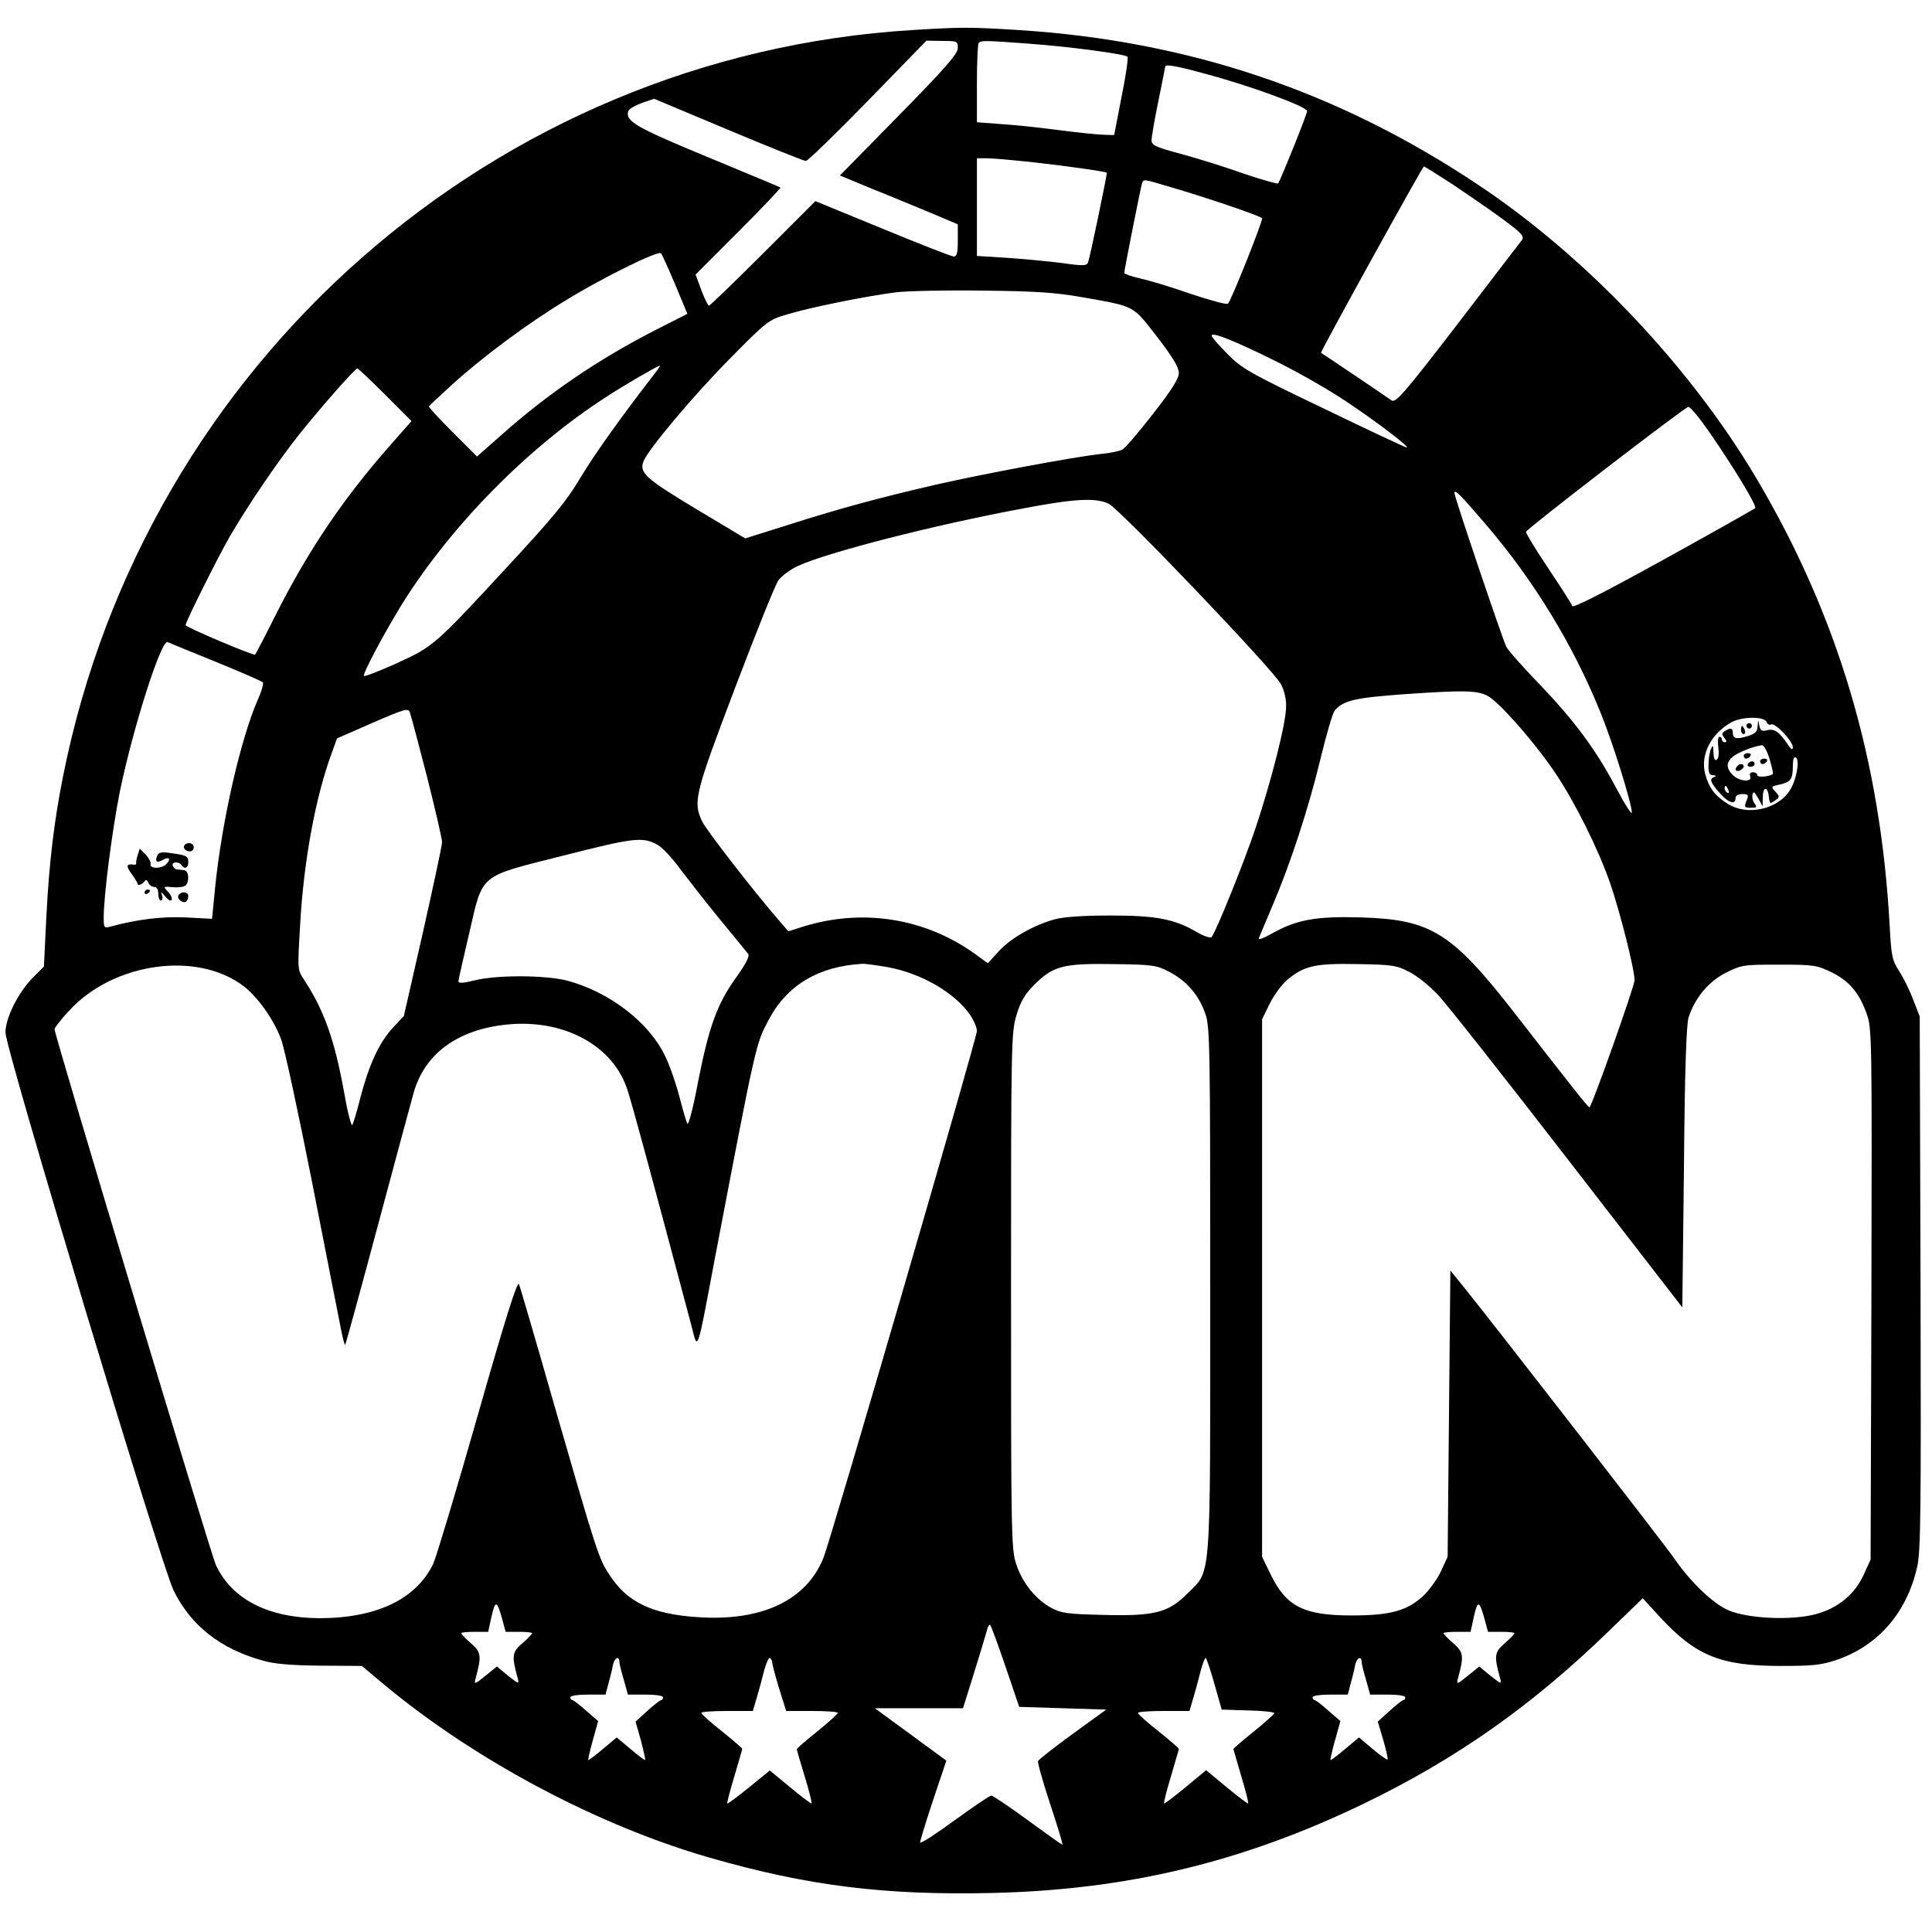 <?xml version="1.0" standalone="no"?>
<!DOCTYPE svg PUBLIC "-//W3C//DTD SVG 20010904//EN"
 "http://www.w3.org/TR/2001/REC-SVG-20010904/DTD/svg10.dtd">
<svg version="1.0" xmlns="http://www.w3.org/2000/svg"
 width="708pt" height="708pt" viewBox="0 0 708 708"
 preserveAspectRatio="xMidYMid meet">
<g transform="translate(0,708) scale(0.1,-0.1)"
fill="#000000" stroke="none">
<path d="M3345 6970 c-1531 -93 -2812 -1218 -3114 -2735 -33 -166 -51 -317
-61 -512 l-9 -185 -41 -41 c-54 -55 -100 -148 -100 -201 0 -59 570 -1950 616
-2044 63 -129 172 -215 329 -258 42 -12 104 -17 211 -18 l150 -1 80 -67 c335
-279 785 -518 1196 -636 358 -103 641 -138 1033 -129 494 11 918 113 1360 326
342 165 620 361 902 635 l123 119 65 -71 c130 -140 221 -177 440 -177 121 0
149 3 208 23 150 52 254 172 292 337 14 57 15 198 13 1043 l-3 977 -23 59
c-12 33 -35 80 -51 105 -27 42 -30 56 -36 166 -33 611 -190 1138 -489 1643
-244 411 -625 813 -1021 1076 -514 343 -1063 527 -1685 566 -178 11 -203 11
-385 0z m165 -66 c0 -21 -45 -73 -216 -247 l-216 -220 118 -49 c66 -26 163
-67 217 -89 l97 -41 0 -59 c0 -45 -3 -59 -15 -59 -8 0 -125 46 -261 102 l-246
101 -191 -191 c-106 -106 -195 -192 -199 -192 -4 0 -16 26 -28 57 l-21 57 157
157 c87 87 156 160 154 162 -3 2 -124 52 -268 112 -264 109 -303 132 -289 169
3 7 25 20 50 29 l44 15 272 -114 c150 -63 278 -114 284 -114 7 0 109 99 227
220 l215 221 58 -1 c55 0 57 -1 57 -26z m260 16 c151 -11 352 -38 362 -48 3
-4 -6 -70 -22 -147 l-27 -140 -34 1 c-19 0 -90 7 -159 16 -69 9 -167 20 -217
23 l-93 7 0 142 c0 79 3 146 7 149 8 9 23 9 183 -3z m649 -111 c162 -43 371
-120 371 -136 0 -11 -93 -243 -106 -265 -2 -3 -59 13 -127 36 -67 24 -170 56
-229 72 -94 25 -108 32 -108 50 0 12 11 76 25 144 14 68 25 124 25 126 0 10
44 2 149 -27z m-630 -324 c127 -14 264 -34 267 -38 2 -3 -62 -313 -69 -329 -4
-12 -19 -13 -94 -2 -48 6 -139 15 -200 19 l-113 7 0 179 0 179 38 0 c20 0 97
-7 171 -15z m1535 -81 c55 -37 138 -94 183 -127 70 -52 80 -63 70 -77 -7 -9
-113 -147 -236 -308 -199 -259 -227 -290 -242 -279 -15 11 -249 169 -258 174
-4 2 372 683 377 683 3 0 50 -30 106 -66z m-1050 -5 c129 -37 346 -110 351
-119 4 -7 -111 -297 -125 -313 -4 -4 -65 12 -136 36 -71 25 -155 50 -187 57
-31 7 -57 16 -57 20 0 10 60 313 65 328 6 16 5 16 89 -9z m-1800 -361 l45
-108 -118 -60 c-209 -107 -393 -232 -567 -387 l-86 -76 -89 89 c-49 49 -88 91
-87 95 2 3 39 38 83 78 112 102 280 227 421 312 135 83 335 181 346 171 4 -4
27 -55 52 -114z m1491 -47 c197 -35 184 -28 275 -145 57 -74 80 -112 80 -133
0 -20 -26 -62 -95 -150 -53 -68 -103 -127 -113 -131 -9 -5 -46 -13 -82 -16
-97 -11 -424 -72 -600 -112 -211 -49 -345 -85 -537 -146 l-162 -51 -182 109
c-183 110 -207 132 -191 173 16 43 186 245 317 377 137 139 142 142 210 162
89 27 296 68 400 81 44 5 188 8 320 6 191 -2 264 -7 360 -24z m713 -236 c81
-40 194 -105 252 -144 113 -75 239 -171 225 -171 -4 0 -141 64 -304 143 -272
130 -301 147 -353 200 -32 32 -58 62 -58 67 0 15 83 -18 238 -95z m-2275 -39
c-124 -160 -224 -300 -275 -385 -50 -85 -100 -146 -266 -325 -268 -290 -273
-295 -409 -357 -63 -28 -116 -49 -119 -46 -7 6 75 159 141 266 180 287 460
572 749 758 64 42 187 113 194 113 2 0 -5 -11 -15 -24z m-991 -83 l96 -96 -80
-91 c-169 -192 -296 -379 -416 -616 -40 -80 -75 -147 -77 -149 -5 -5 -255 101
-255 108 0 12 120 252 161 323 68 117 176 276 257 378 81 101 203 240 212 240
2 0 48 -43 102 -97z m4851 -135 c92 -133 176 -272 169 -280 -4 -4 -155 -89
-336 -189 -208 -115 -331 -178 -334 -170 -2 7 -42 69 -88 138 -47 70 -83 130
-82 134 5 13 582 457 595 458 7 1 41 -41 76 -91z m-817 -341 c173 -202 317
-436 418 -685 45 -109 116 -337 116 -370 0 -9 -25 29 -55 86 -75 142 -151 246
-281 382 -61 63 -117 126 -124 140 -13 25 -190 548 -190 563 0 16 20 -4 116
-116z m-1383 77 c40 -19 604 -609 631 -661 12 -22 20 -55 19 -82 0 -60 -53
-268 -110 -440 -43 -129 -147 -386 -163 -405 -5 -4 -28 3 -52 17 -83 49 -149
62 -318 62 -102 0 -172 -5 -205 -14 -77 -21 -161 -69 -205 -117 l-40 -44 -48
35 c-183 131 -412 167 -630 99 l-53 -17 -37 43 c-91 105 -263 327 -279 360
-34 72 -27 100 121 490 76 200 147 378 159 394 11 15 43 39 71 52 109 50 495
149 816 209 198 38 274 42 323 19z m-3273 -579 c91 -37 168 -71 173 -75 4 -3
-4 -33 -19 -66 -62 -142 -130 -439 -155 -680 l-12 -121 -97 5 c-88 4 -177 -7
-277 -34 -21 -6 -23 -3 -23 32 0 83 31 321 59 462 46 226 151 558 175 549 6
-3 85 -35 176 -72z m4681 -139 c56 -46 167 -176 230 -271 71 -106 155 -274
199 -400 36 -104 90 -317 90 -357 0 -22 -153 -453 -165 -466 -3 -3 -55 63
-268 337 -236 304 -311 351 -568 359 -166 5 -237 -8 -328 -59 -30 -17 -51 -25
-48 -17 3 7 26 62 51 121 66 155 132 357 176 540 21 87 44 165 51 173 31 37
74 47 254 60 248 17 284 15 326 -20z m-3906 -283 c30 -119 55 -227 55 -239 0
-12 -32 -161 -70 -330 l-70 -307 -41 -44 c-50 -54 -88 -138 -119 -258 -12 -49
-26 -93 -29 -98 -4 -4 -18 50 -30 120 -35 194 -74 302 -147 413 -24 36 -24 36
-14 203 13 233 57 471 117 631 l18 50 130 57 c120 52 131 55 137 38 4 -10 32
-116 63 -236z m4909 201 c3 -8 11 -12 16 -9 14 9 80 -61 80 -83 0 -12 -5 -10
-18 9 -31 47 -50 60 -76 53 -20 -5 -25 -2 -29 18 -4 22 -4 22 -6 -3 -1 -20 -8
-28 -38 -37 -40 -12 -53 -9 -53 14 0 16 -9 18 -29 5 -12 -8 -12 -12 -2 -25 9
-11 10 -16 2 -16 -6 0 -11 5 -11 10 0 6 -4 10 -9 10 -5 0 -7 -17 -4 -39 3 -23
1 -41 -6 -45 -7 -5 -11 4 -12 26 0 27 -2 30 -9 13 -5 -11 -9 -37 -9 -57 -1
-30 3 -38 17 -39 10 0 12 -3 5 -6 -20 -7 -16 -19 18 -58 32 -37 59 -46 59 -20
0 9 9 15 25 15 22 0 24 -3 15 -25 -9 -23 -7 -25 16 -25 22 0 24 2 14 15 -6 8
-10 22 -8 32 3 15 7 12 21 -12 l16 -30 1 33 c0 40 18 42 22 3 3 -27 5 -28 22
-15 18 13 19 15 2 33 -17 18 -16 19 16 26 40 9 48 19 48 68 0 25 4 36 11 31
15 -9 3 -80 -21 -119 -44 -71 -157 -96 -228 -51 -48 30 -69 58 -83 109 -19 70
21 149 96 190 40 22 121 22 129 1z m11 -136 c8 -28 14 -53 12 -54 -10 -10 -57
-14 -57 -5 0 6 -7 11 -16 11 -10 0 -14 -6 -10 -15 8 -23 -40 -19 -64 5 -25 25
-25 46 0 67 19 16 78 39 107 42 7 1 19 -22 28 -51z m-151 -114 c3 -8 2 -12 -4
-9 -6 3 -10 10 -10 16 0 14 7 11 14 -7z m-3921 -202 c16 -10 52 -48 80 -87 29
-38 94 -122 146 -185 52 -63 98 -120 103 -126 6 -8 -10 -38 -45 -87 -69 -96
-99 -179 -139 -382 -17 -92 -35 -160 -39 -153 -4 7 -17 52 -29 98 -12 47 -35
114 -52 149 -59 124 -203 235 -358 277 -80 21 -260 22 -342 1 -41 -10 -58 -11
-58 -3 0 6 18 84 39 174 52 224 31 207 347 287 260 66 291 70 347 37z m839
-446 c123 -22 246 -93 303 -175 14 -21 25 -47 25 -59 0 -26 -533 -1856 -562
-1930 -62 -157 -228 -235 -464 -218 -163 11 -254 54 -318 151 -42 62 -48 82
-206 630 -66 231 -124 429 -128 439 -6 14 -49 -122 -151 -480 -78 -274 -152
-519 -163 -544 -63 -131 -209 -200 -418 -200 -187 1 -320 69 -379 195 -18 39
-591 1941 -591 1963 0 6 25 38 55 70 162 175 468 218 638 88 52 -40 110 -122
137 -194 12 -31 64 -272 116 -536 52 -265 99 -505 105 -534 6 -30 12 -52 14
-50 2 2 56 199 120 438 64 239 123 458 131 486 42 148 170 237 359 251 202 14
373 -83 424 -240 17 -52 72 -253 234 -862 25 -97 19 -116 87 245 152 795 149
782 197 873 67 127 183 196 343 205 8 1 50 -5 92 -12z m1034 -18 c63 -33 108
-85 131 -153 17 -46 18 -120 18 -1010 0 -1096 5 -1026 -85 -1116 -69 -69 -120
-82 -308 -77 -128 3 -152 6 -188 25 -58 31 -108 93 -130 161 -18 54 -19 105
-19 1002 0 912 1 947 20 1010 15 50 30 76 65 111 69 69 106 79 290 76 147 -2
158 -4 206 -29z m879 0 c28 -14 75 -52 105 -84 31 -33 244 -303 475 -602 l420
-543 6 513 c3 364 9 524 17 550 24 72 73 131 136 163 58 29 64 30 195 30 128
0 139 -2 193 -28 65 -32 102 -76 129 -153 19 -53 19 -90 17 -1027 l-3 -972
-24 -53 c-33 -74 -95 -125 -176 -147 -88 -24 -249 -17 -321 14 -56 24 -140
104 -200 192 -36 52 -652 846 -767 989 l-52 64 -5 -524 -5 -525 -24 -52 c-13
-29 -43 -70 -66 -92 -59 -54 -121 -71 -261 -71 -175 0 -239 32 -296 147 l-33
68 0 985 0 985 28 57 c16 32 45 71 65 88 62 51 101 60 257 57 129 -2 144 -5
190 -29z m-3325 -2370 l13 -48 48 0 c27 0 49 -2 49 -5 0 -3 -16 -20 -36 -37
-38 -33 -39 -47 -17 -127 6 -24 5 -23 -35 8 l-41 34 -42 -34 c-41 -33 -42 -33
-36 -9 22 81 21 95 -17 128 -20 17 -36 34 -36 37 0 3 22 5 49 5 l50 0 12 55
c14 62 20 61 39 -7z m3600 0 l13 -48 48 0 c27 0 49 -2 49 -5 0 -3 -16 -20 -36
-37 -38 -33 -39 -47 -17 -127 6 -24 5 -23 -35 8 l-41 34 -42 -34 c-41 -33 -42
-33 -36 -9 22 81 21 95 -17 128 -20 17 -36 34 -36 37 0 3 22 5 49 5 l50 0 12
55 c14 62 20 61 39 -7z m-1755 -176 l50 -147 160 -5 159 -5 -123 -89 c-67 -49
-125 -94 -127 -100 -2 -6 18 -77 45 -159 27 -81 47 -147 44 -147 -2 0 -60 41
-127 90 -68 50 -128 90 -133 90 -6 0 -66 -41 -134 -90 -68 -50 -125 -87 -127
-82 -1 4 20 73 47 154 l49 146 -131 96 -131 96 161 0 162 0 40 128 c22 70 43
140 47 155 3 15 9 25 13 22 3 -4 29 -73 56 -153z m-1415 16 c0 -5 7 -34 16
-64 l15 -54 65 0 c36 0 64 -4 64 -10 0 -5 -3 -10 -7 -10 -5 -1 -27 -18 -51
-40 l-43 -39 20 -70 c10 -39 17 -71 15 -71 -3 0 -28 19 -55 42 l-49 41 -49
-41 c-27 -23 -52 -42 -55 -42 -2 0 5 32 16 71 l20 72 -44 38 c-23 21 -46 38
-50 39 -5 0 -8 5 -8 10 0 6 28 10 65 10 l64 0 10 38 c6 21 14 52 17 70 6 28
24 36 24 10z m560 -1 c0 -6 11 -48 25 -94 l26 -83 94 0 c52 0 95 -3 95 -7 -1
-5 -34 -35 -75 -68 -41 -33 -75 -62 -75 -65 0 -3 13 -48 29 -100 16 -52 27
-97 25 -99 -1 -2 -37 25 -78 59 l-75 62 -76 -62 c-42 -34 -78 -61 -80 -59 -1
2 10 47 26 99 15 52 29 98 29 101 0 3 -34 32 -75 65 -41 32 -74 62 -75 67 0 4
43 7 95 7 l94 0 14 48 c8 26 20 70 27 99 8 29 17 50 22 47 4 -3 8 -10 8 -17z
m1621 -80 l26 -92 96 -3 c54 -1 97 -6 97 -10 -1 -4 -34 -34 -75 -67 -41 -33
-75 -62 -75 -65 1 -3 14 -48 29 -100 16 -52 27 -97 25 -99 -1 -2 -37 25 -78
59 l-76 63 -76 -63 c-41 -34 -77 -61 -78 -59 -2 2 9 47 25 99 15 52 29 98 29
101 0 3 -34 32 -75 65 -41 32 -74 62 -75 67 0 4 43 7 95 7 l94 0 14 48 c8 26
20 71 27 99 8 29 16 50 19 47 3 -3 18 -47 32 -97z m539 81 c0 -5 7 -34 16 -64
l15 -54 65 0 c36 0 64 -4 64 -10 0 -5 -3 -10 -7 -10 -5 -1 -27 -18 -51 -40
l-43 -39 20 -67 c11 -38 18 -70 16 -72 -2 -2 -27 15 -54 38 l-51 43 -49 -41
c-27 -23 -52 -42 -55 -42 -2 0 5 32 16 71 l20 72 -44 38 c-23 21 -46 38 -50
39 -5 0 -8 5 -8 10 0 6 28 10 65 10 l64 0 10 38 c6 21 14 52 17 70 6 28 24 36
24 10z"/>
<path d="M677 3984 c-9 -10 2 -24 19 -24 8 0 14 7 14 15 0 15 -21 21 -33 9z"/>
<path d="M505 3948 c-4 -13 -7 -26 -6 -30 1 -5 -2 -7 -6 -7 -30 5 -33 -3 -11
-33 13 -18 23 -35 23 -38 0 -8 19 1 26 12 4 5 9 3 12 -6 4 -9 13 -16 22 -16 9
0 15 -9 15 -25 0 -14 4 -25 10 -25 5 0 7 8 4 18 -5 16 -5 16 9 0 8 -10 17 -18
21 -18 11 0 6 18 -11 35 -15 16 -14 17 18 14 19 -2 40 0 47 5 17 10 15 56 -3
57 -8 1 -20 2 -27 3 -6 0 -13 7 -15 14 -5 14 23 16 32 2 11 -17 25 -11 25 10
0 23 -6 26 -66 34 -33 5 -43 2 -48 -10 -9 -23 -1 -28 23 -14 23 12 28 1 9 -18
-16 -16 -61 -16 -56 1 2 6 -6 22 -18 35 l-22 22 -7 -22z"/>
<path d="M530 3809 c0 -5 5 -7 10 -4 6 3 10 8 10 11 0 2 -4 4 -10 4 -5 0 -10
-5 -10 -11z"/>
<path d="M654 3799 c-7 -12 15 -31 28 -23 4 3 8 12 8 20 0 17 -26 19 -36 3z"/>
<path d="M6400 4420 c0 -5 5 -10 10 -10 6 0 10 5 10 10 0 6 -4 10 -10 10 -5 0
-10 -4 -10 -10z"/>
<path d="M6380 4405 c0 -8 4 -15 10 -15 5 0 7 7 4 15 -4 8 -8 15 -10 15 -2 0
-4 -7 -4 -15z"/>
<path d="M6390 4310 c0 -5 4 -10 9 -10 6 0 13 5 16 10 3 6 -1 10 -9 10 -9 0
-16 -4 -16 -10z"/>
<path d="M6450 4290 c0 -5 4 -10 9 -10 6 0 13 5 16 10 3 6 -1 10 -9 10 -9 0
-16 -4 -16 -10z"/>
<path d="M6405 4280 c-3 -5 1 -10 9 -10 9 0 16 5 16 10 0 6 -4 10 -9 10 -6 0
-13 -4 -16 -10z"/>
<path d="M6367 4273 c-12 -12 -7 -22 8 -17 8 4 15 10 15 15 0 11 -14 12 -23 2z"/>
</g>
</svg>
